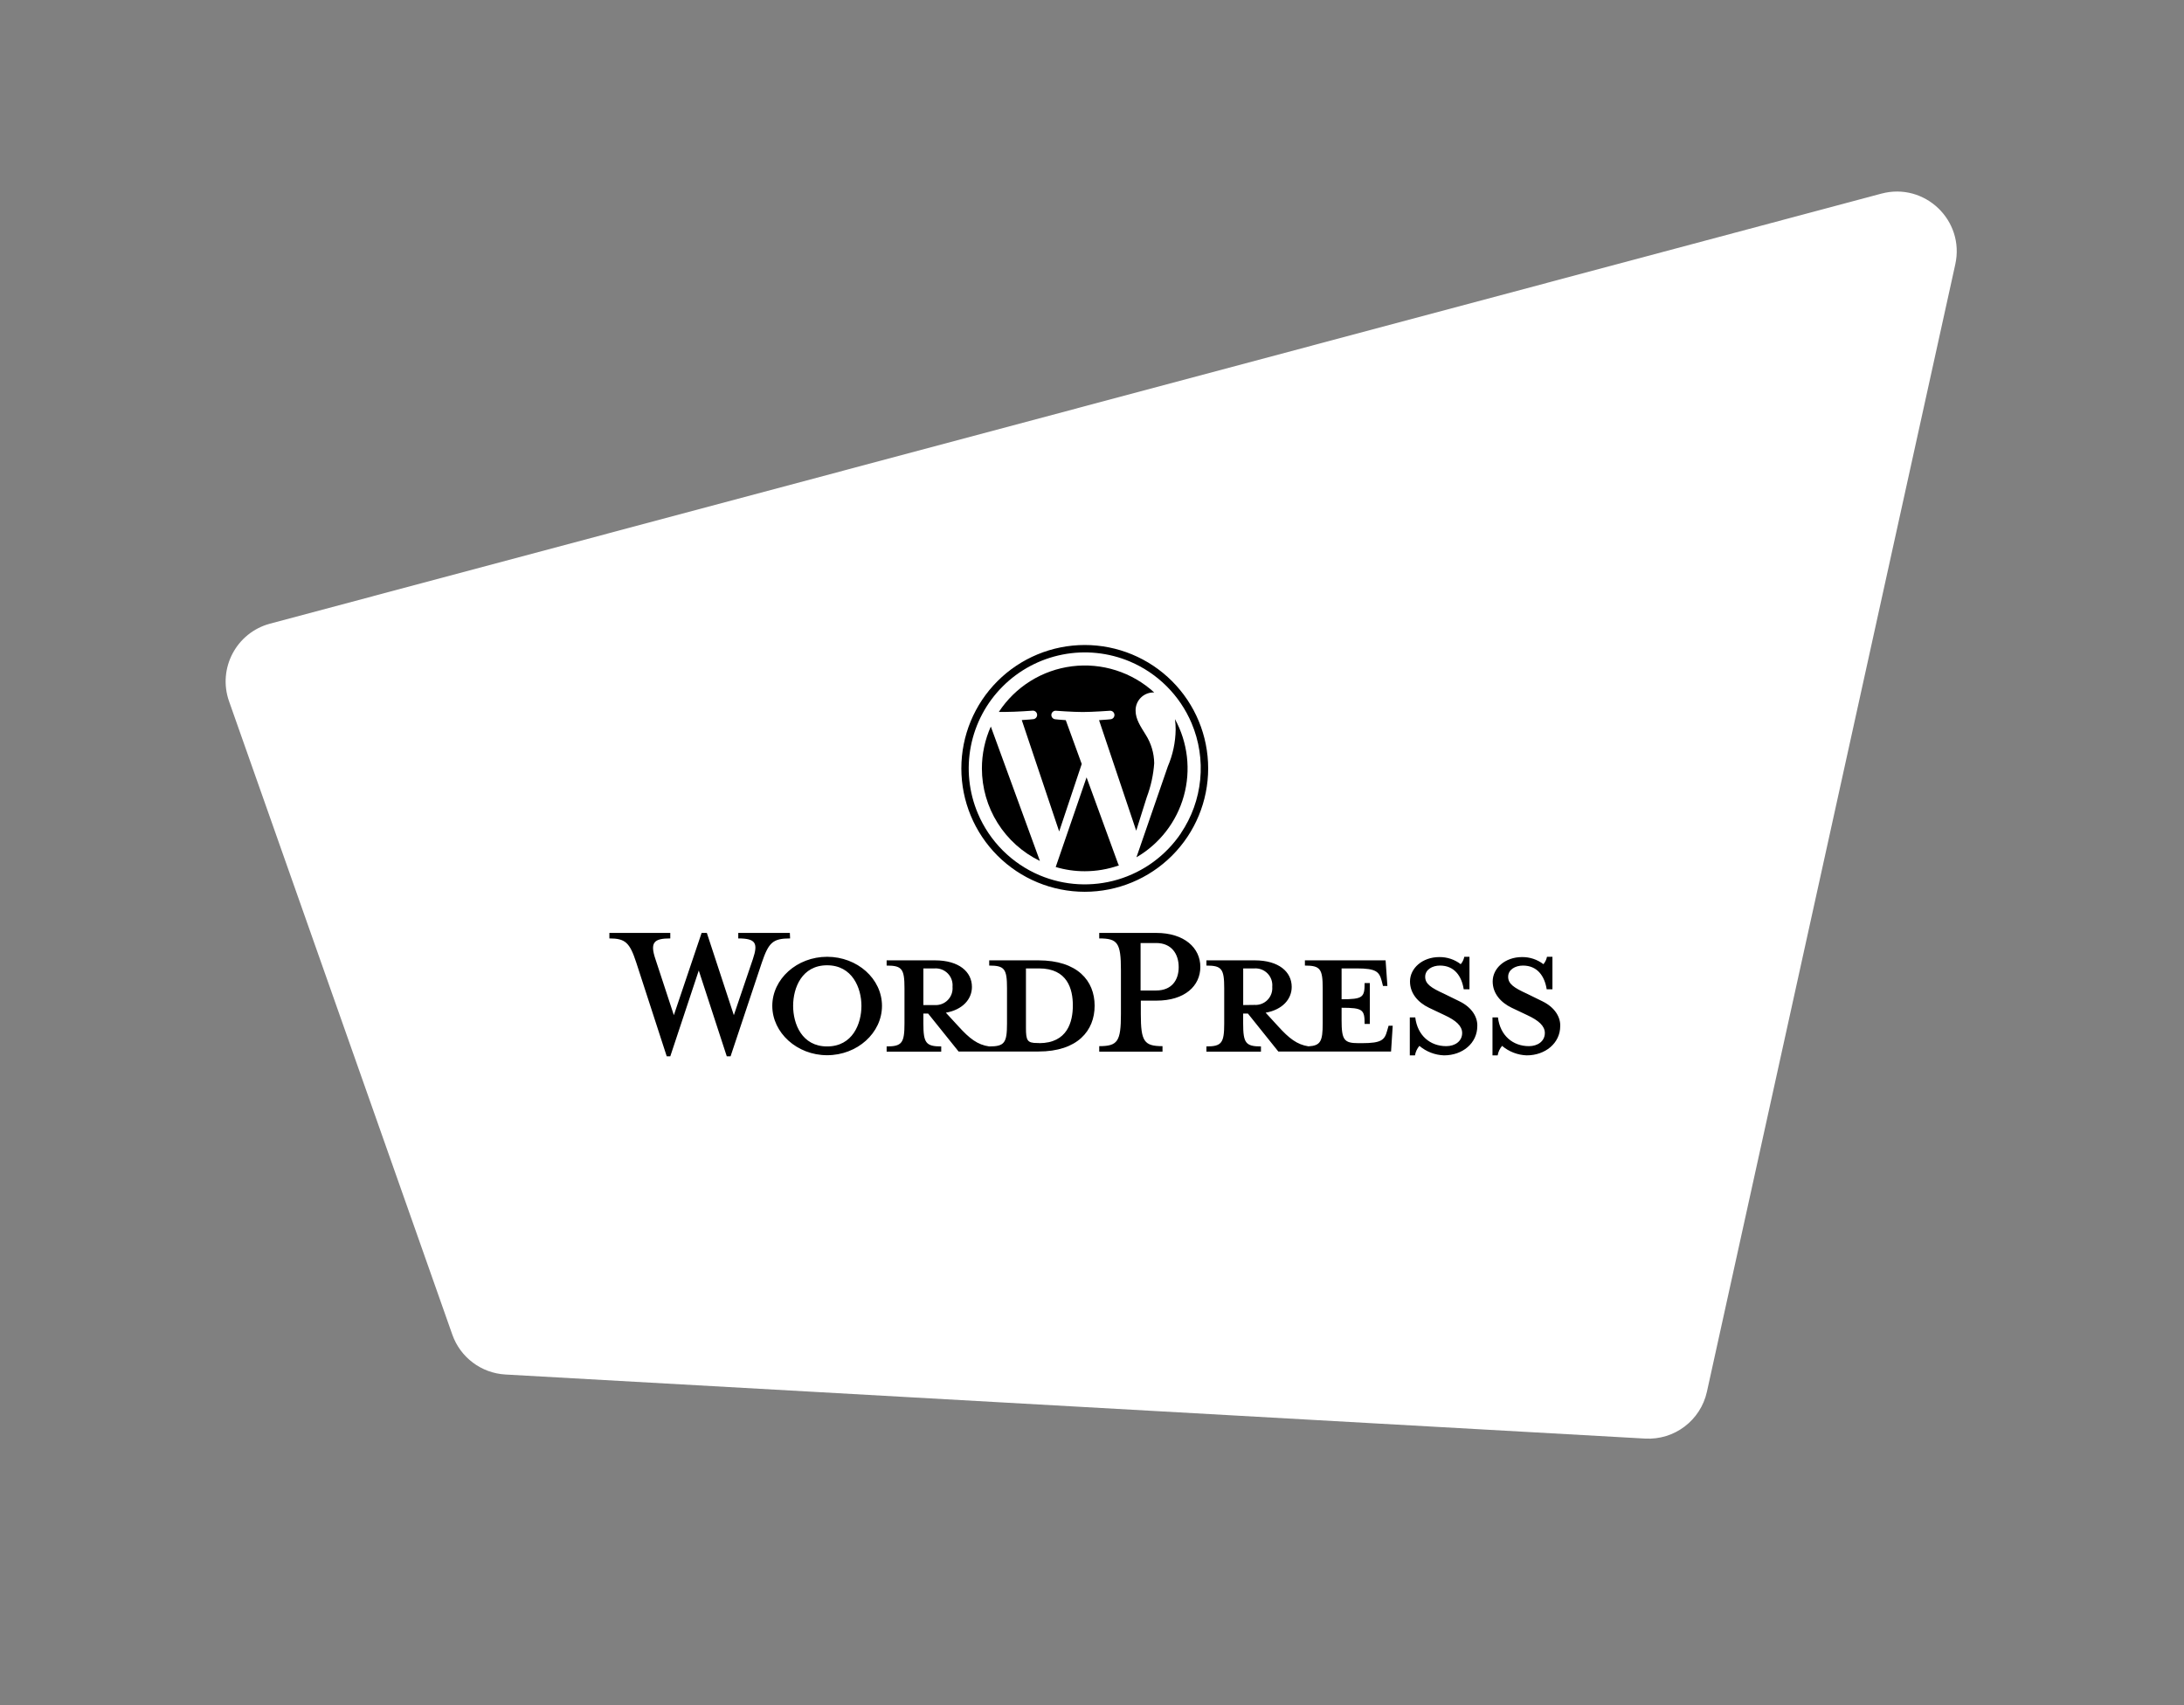 <svg width="1168" height="912" viewBox="0 0 1168 912" fill="none" xmlns="http://www.w3.org/2000/svg">
<rect x="0" y="0" width="1168" height="912" fill="#808080" stroke="none"/>
<path d="M144.43 333.577C126.405 338.388 116.3 357.537 122.503 375.133L241.91 713.886C246.204 726.067 257.399 734.472 270.293 735.197L879.81 769.471C895.483 770.352 909.481 759.735 912.858 744.405L1045.69 141.365C1050.85 117.942 1029.36 97.379 1006.18 103.564L144.43 333.577Z" fill="white"/>
<path d="M597.997 462.125C598.102 462.394 598.238 462.649 598.403 462.886C592.53 464.948 586.351 466.005 580.127 466.009C574.866 466.015 569.632 465.254 564.591 463.749L581.091 415.798L597.997 462.125Z" fill="black"/>
<path d="M556.138 460.5C546.843 455.992 539.004 448.959 533.519 440.205C528.033 431.451 525.122 421.331 525.118 411C525.12 403.285 526.747 395.656 529.891 388.61L556.138 460.5Z" fill="black"/>
<path d="M628.358 384.625C635.245 397.197 636.948 411.964 633.102 425.773C629.256 439.583 620.166 451.342 607.771 458.545L624.551 409.959C627.224 403.731 628.647 397.038 628.739 390.261C628.747 388.375 628.62 386.493 628.358 384.625Z" fill="black"/>
<path d="M573.317 356.384C581.22 355.394 589.243 356.133 596.831 358.551C604.419 360.968 611.392 365.006 617.266 370.385H616.555C614.045 370.464 611.668 371.53 609.938 373.35C608.209 375.169 607.266 377.598 607.314 380.107C607.315 384.651 609.929 388.484 612.722 393.002C615.622 397.558 617.196 402.833 617.266 408.233C616.834 414.435 615.5 420.541 613.306 426.357L607.645 444.33L587.769 385.209C591.056 385.032 594.04 384.704 594.063 384.701C594.635 384.615 595.153 384.317 595.513 383.864C595.872 383.412 596.047 382.84 596.002 382.264C595.957 381.688 595.695 381.151 595.27 380.76C594.844 380.369 594.286 380.153 593.708 380.157C593.655 380.161 584.428 380.843 579.036 380.843C573.629 380.843 564.566 380.157 564.566 380.157C563.989 380.153 563.43 380.369 563.005 380.76C562.58 381.151 562.318 381.688 562.272 382.264C562.227 382.84 562.403 383.412 562.763 383.864C563.122 384.316 563.64 384.615 564.211 384.701C564.211 384.701 567.004 385.031 569.974 385.209L578.503 408.64L566.445 444.736L546.442 385.158C549.728 384.981 552.687 384.653 552.712 384.65C553.281 384.565 553.798 384.268 554.157 383.818C554.517 383.369 554.693 382.8 554.651 382.226C554.61 381.652 554.352 381.114 553.932 380.722C553.511 380.329 552.957 380.11 552.382 380.107C552.321 380.112 543.453 380.792 537.71 380.792H534.182C538.547 374.131 544.307 368.498 551.064 364.283C557.822 360.069 565.415 357.374 573.317 356.384Z" fill="black"/>
<path fill-rule="evenodd" clip-rule="evenodd" d="M580.127 345C597.631 345 614.418 351.954 626.796 364.331C639.173 376.708 646.127 393.496 646.127 411C646.127 428.504 639.173 445.292 626.796 457.669C614.418 470.046 597.631 477 580.127 477C562.623 477 545.835 470.046 533.458 457.669C521.081 445.292 514.127 428.504 514.127 411C514.127 393.496 521.081 376.708 533.458 364.331C545.835 351.954 562.623 345 580.127 345ZM604.268 353.834C592.894 349.041 580.35 347.746 568.237 350.115C556.124 352.484 544.992 358.411 536.263 367.136C527.519 375.859 521.582 386.998 519.217 399.12C516.851 411.243 518.164 423.795 522.986 435.166C529.283 450.034 541.118 461.869 555.986 468.166C569.242 473.749 584.025 474.56 597.812 470.458C611.598 466.356 623.534 457.597 631.582 445.676L631.557 445.65C637.329 437.097 640.874 427.237 641.871 416.966C642.868 406.695 641.286 396.338 637.268 386.834C630.971 371.966 619.136 360.131 604.268 353.834Z" fill="black"/>
<path d="M555.276 513.672H529.028V516.465C537.227 516.465 538.547 518.216 538.547 528.624V547.408C538.547 557.816 537.227 559.72 529.028 559.72C522.733 558.832 518.468 555.455 512.604 549.008L505.852 541.672C514.94 540.072 519.788 534.335 519.788 527.888C519.788 519.815 512.883 513.672 499.988 513.672H474.172V516.465C482.397 516.465 483.717 518.216 483.717 528.624V547.408C483.717 557.816 482.397 559.72 474.172 559.72V562.512H503.364V559.72C495.14 559.72 493.82 557.816 493.82 547.408V542.128H496.358L512.655 562.436H555.327C576.294 562.436 585.407 551.292 585.407 537.94C585.407 524.588 576.243 513.672 555.276 513.672ZM493.82 537.585V517.988H499.861C501.16 517.906 502.461 518.106 503.676 518.574C504.89 519.043 505.988 519.769 506.895 520.702C507.802 521.636 508.496 522.755 508.929 523.982C509.363 525.209 509.525 526.516 509.406 527.812C509.524 529.105 509.36 530.409 508.926 531.632C508.491 532.856 507.796 533.971 506.889 534.901C505.981 535.83 504.883 536.551 503.67 537.014C502.456 537.478 501.157 537.672 499.861 537.585H493.82ZM555.707 557.892H554.692C549.412 557.892 548.676 556.572 548.676 549.82V517.988H555.707C570.938 517.988 573.756 529.132 573.756 537.788C573.756 546.444 570.938 557.968 555.707 557.968V557.892ZM422.413 499H394.82V501.945C404.212 501.945 405.532 504.483 402.613 513.088L392.459 542.992L378.015 499H375.223L360.373 542.992L350.549 513.088C347.452 503.975 349.813 501.945 358.469 501.945V499H325.9V501.945C334.404 501.945 336.765 504.128 340.268 514.84L356.565 565H358.469L373.7 519.105L388.677 565H390.707L407.436 514.84C411.091 504.128 413.3 501.945 422.54 501.945L422.413 499ZM442.34 511.768C426.22 511.768 413.02 523.648 413.02 538.016C413.02 552.384 426.22 564.416 442.34 564.416C458.459 564.416 471.684 552.536 471.684 538.016C471.684 523.496 458.484 511.768 442.34 511.768ZM442.34 559.72C428.86 559.72 424.164 547.688 424.164 538.016C424.164 528.345 428.86 516.312 442.34 516.312C455.819 516.312 460.693 528.472 460.693 538.016C460.693 547.561 455.997 559.72 442.34 559.72ZM618.331 499H587.87V501.945C597.719 501.945 599.47 504.28 599.47 518.952V542.408C599.47 557.08 597.719 559.568 587.87 559.568V562.512H621.707V559.568C611.858 559.568 610.107 557.029 610.107 542.408V535.224H618.458C633.689 535.224 641.939 527.304 641.939 517.175C641.939 507.047 633.435 499 618.331 499ZM618.331 529.792H609.98V504.407H618.331C626.556 504.407 630.363 510.271 630.363 517.302C630.363 524.334 626.556 529.792 618.331 529.792ZM741.827 551.368C740.507 556.192 738.908 557.968 728.475 557.968H726.419C718.803 557.968 717.483 556.192 717.483 545.784V539.032C728.932 539.032 729.795 540.072 729.795 547.688H732.587V525.832H729.795C729.795 533.447 728.932 534.488 717.483 534.488V517.988H725.556C735.964 517.988 737.588 519.739 738.908 524.588L739.619 527.38H741.98L741.015 513.672H697.861V516.465C706.06 516.465 707.38 518.216 707.38 528.624V547.408C707.38 556.928 706.264 559.314 699.765 559.669C693.622 558.73 689.383 555.379 683.595 549.008L676.868 541.672C685.956 540.072 690.804 534.335 690.804 527.888C690.804 519.815 683.9 513.672 671.004 513.672H645.188V516.465C653.387 516.465 654.707 518.216 654.707 528.624V547.408C654.707 557.816 653.387 559.72 645.188 559.72V562.512H674.355V559.72C666.156 559.72 664.836 557.816 664.836 547.408V542.128H667.374L683.646 562.436H743.934L744.823 548.652H742.614L741.827 551.368ZM664.861 537.585V517.988H670.877C672.175 517.905 673.475 518.106 674.688 518.575C675.901 519.044 676.998 519.77 677.903 520.704C678.808 521.638 679.499 522.757 679.93 523.984C680.36 525.211 680.52 526.517 680.397 527.812C680.505 529.097 680.335 530.39 679.897 531.604C679.46 532.817 678.766 533.922 677.863 534.843C676.959 535.764 675.867 536.479 674.661 536.939C673.456 537.399 672.165 537.593 670.877 537.508L664.861 537.585ZM780.412 535.528L772.34 531.568C765.283 528.345 762.186 526.288 762.186 522.455C762.186 518.622 765.994 516.465 770.106 516.465C777.874 516.465 781.707 522.176 782.798 529.157H785.87V511.768H783.103C782.819 513.23 782.163 514.594 781.199 515.728C777.919 513.209 773.886 511.868 769.75 511.921C760.663 511.921 754.063 517.912 754.063 524.968C754.063 531.416 758.454 536.265 764.217 539.032L772.568 542.992C778.584 545.784 781.96 548.728 781.96 552.536C781.96 556.928 778.153 559.568 773.457 559.568C764.8 559.568 758.048 553.856 756.88 544.185H753.961V564.492H756.728C757.048 562.62 757.863 560.867 759.089 559.415C762.792 562.546 767.443 564.335 772.289 564.492C782.113 564.492 790.058 558.045 790.058 548.805C790.236 544.312 787.443 538.905 780.412 535.528ZM824.784 535.528L816.712 531.568C809.655 528.345 806.558 526.288 806.558 522.455C806.558 518.622 810.366 516.465 814.478 516.465C822.246 516.465 826.079 522.176 827.17 529.157H830.242V511.768H827.323C827.039 513.23 826.383 514.594 825.419 515.728C822.139 513.209 818.106 511.868 813.97 511.921C804.883 511.921 798.283 517.912 798.283 524.968C798.283 531.416 802.674 536.265 808.437 539.032L816.788 542.992C822.804 545.784 826.18 548.728 826.18 552.536C826.18 556.928 822.373 559.568 817.677 559.568C809.02 559.568 802.268 553.856 801.1 544.185H798.181V564.492H800.948C801.268 562.62 802.083 560.867 803.309 559.415C807.012 562.546 811.663 564.335 816.509 564.492C826.333 564.492 834.405 558.045 834.405 548.805C834.583 544.312 831.79 538.905 824.784 535.528Z" fill="black"/>
</svg>
